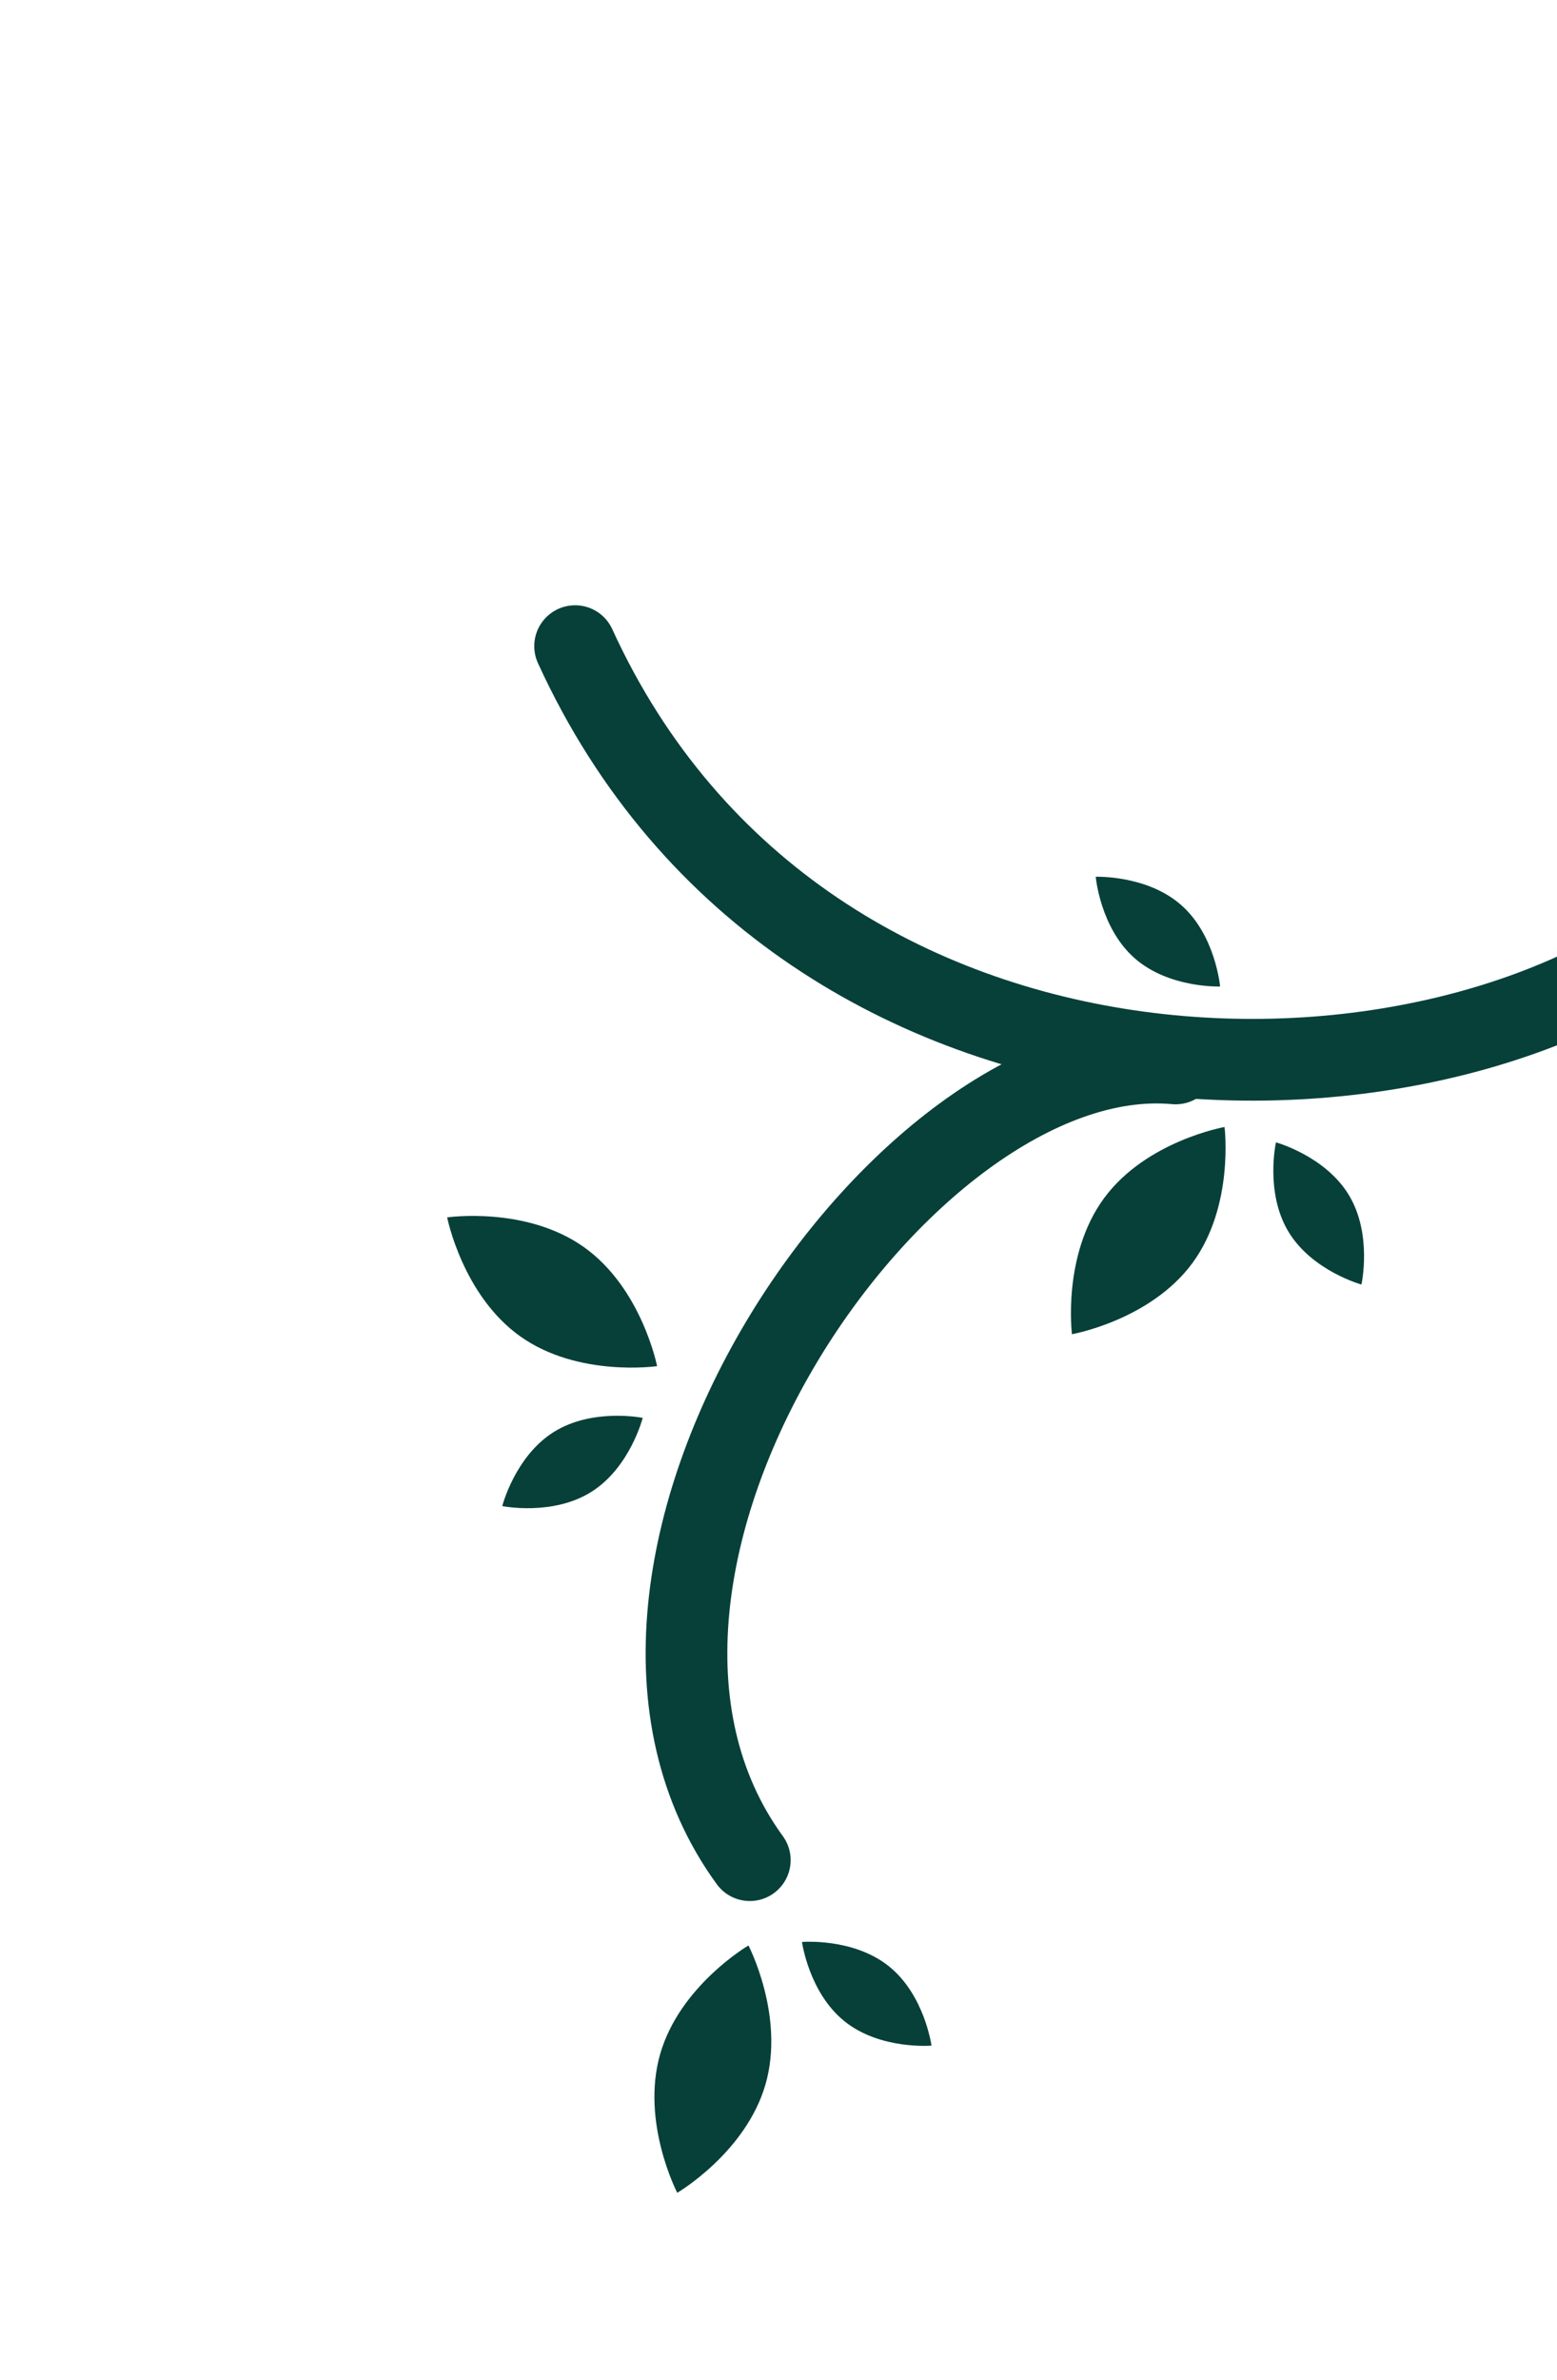 <svg width="324" height="495" viewBox="0 0 324 495" fill="none" xmlns="http://www.w3.org/2000/svg">
<path d="M156.026 386.834C112.035 326.41 187.623 215.91 244.628 221.15" stroke="#064039" stroke-width="17" stroke-linecap="round"/>
<path d="M357.957 186.674C304.772 237.57 167.422 238.852 119.674 134.372" stroke="#064039" stroke-width="17" stroke-linecap="round"/>
<path d="M229.761 249.152C238.529 237.253 254.817 234.372 254.817 234.372C254.817 234.372 256.889 250.782 248.121 262.681C239.353 274.58 223.066 277.462 223.066 277.462C223.066 277.462 220.993 261.051 229.761 249.152Z" fill="#064039"/>
<path d="M121.484 259.329C133.546 267.871 136.734 284.102 136.734 284.102C136.734 284.102 120.365 286.483 108.303 277.94C96.241 269.398 93.054 253.167 93.054 253.167C93.054 253.167 109.422 250.786 121.484 259.329Z" fill="#064039"/>
<path d="M137.382 427.138C141.473 412.935 155.747 404.578 155.747 404.578C155.747 404.578 163.388 419.248 159.297 433.451C155.206 447.654 140.933 456.011 140.933 456.011C140.933 456.011 133.291 441.341 137.382 427.138Z" fill="#064039"/>
<path d="M268.112 256.136C263.2 247.972 265.517 237.564 265.517 237.564C265.517 237.564 275.798 240.393 280.71 248.557C285.622 256.721 283.305 267.13 283.305 267.13C283.305 267.13 273.024 264.301 268.112 256.136Z" fill="#064039"/>
<path d="M236.09 199.254C228.943 192.952 228.011 182.33 228.011 182.33C228.011 182.33 238.667 181.925 245.813 188.227C252.96 194.528 253.892 205.15 253.892 205.15C253.892 205.15 243.237 205.556 236.09 199.254Z" fill="#064039"/>
<path d="M115.223 297.805C123.293 292.74 133.743 294.861 133.743 294.861C133.743 294.861 131.108 305.193 123.038 310.258C114.967 315.323 104.517 313.202 104.517 313.202C104.517 313.202 107.152 302.87 115.223 297.805Z" fill="#064039"/>
<path d="M175.772 420.372C168.33 414.421 166.889 403.856 166.889 403.856C166.889 403.856 177.512 402.939 184.954 408.89C192.395 414.841 193.836 425.405 193.836 425.405C193.836 425.405 183.213 426.322 175.772 420.372Z" fill="#064039"/>
</svg>
